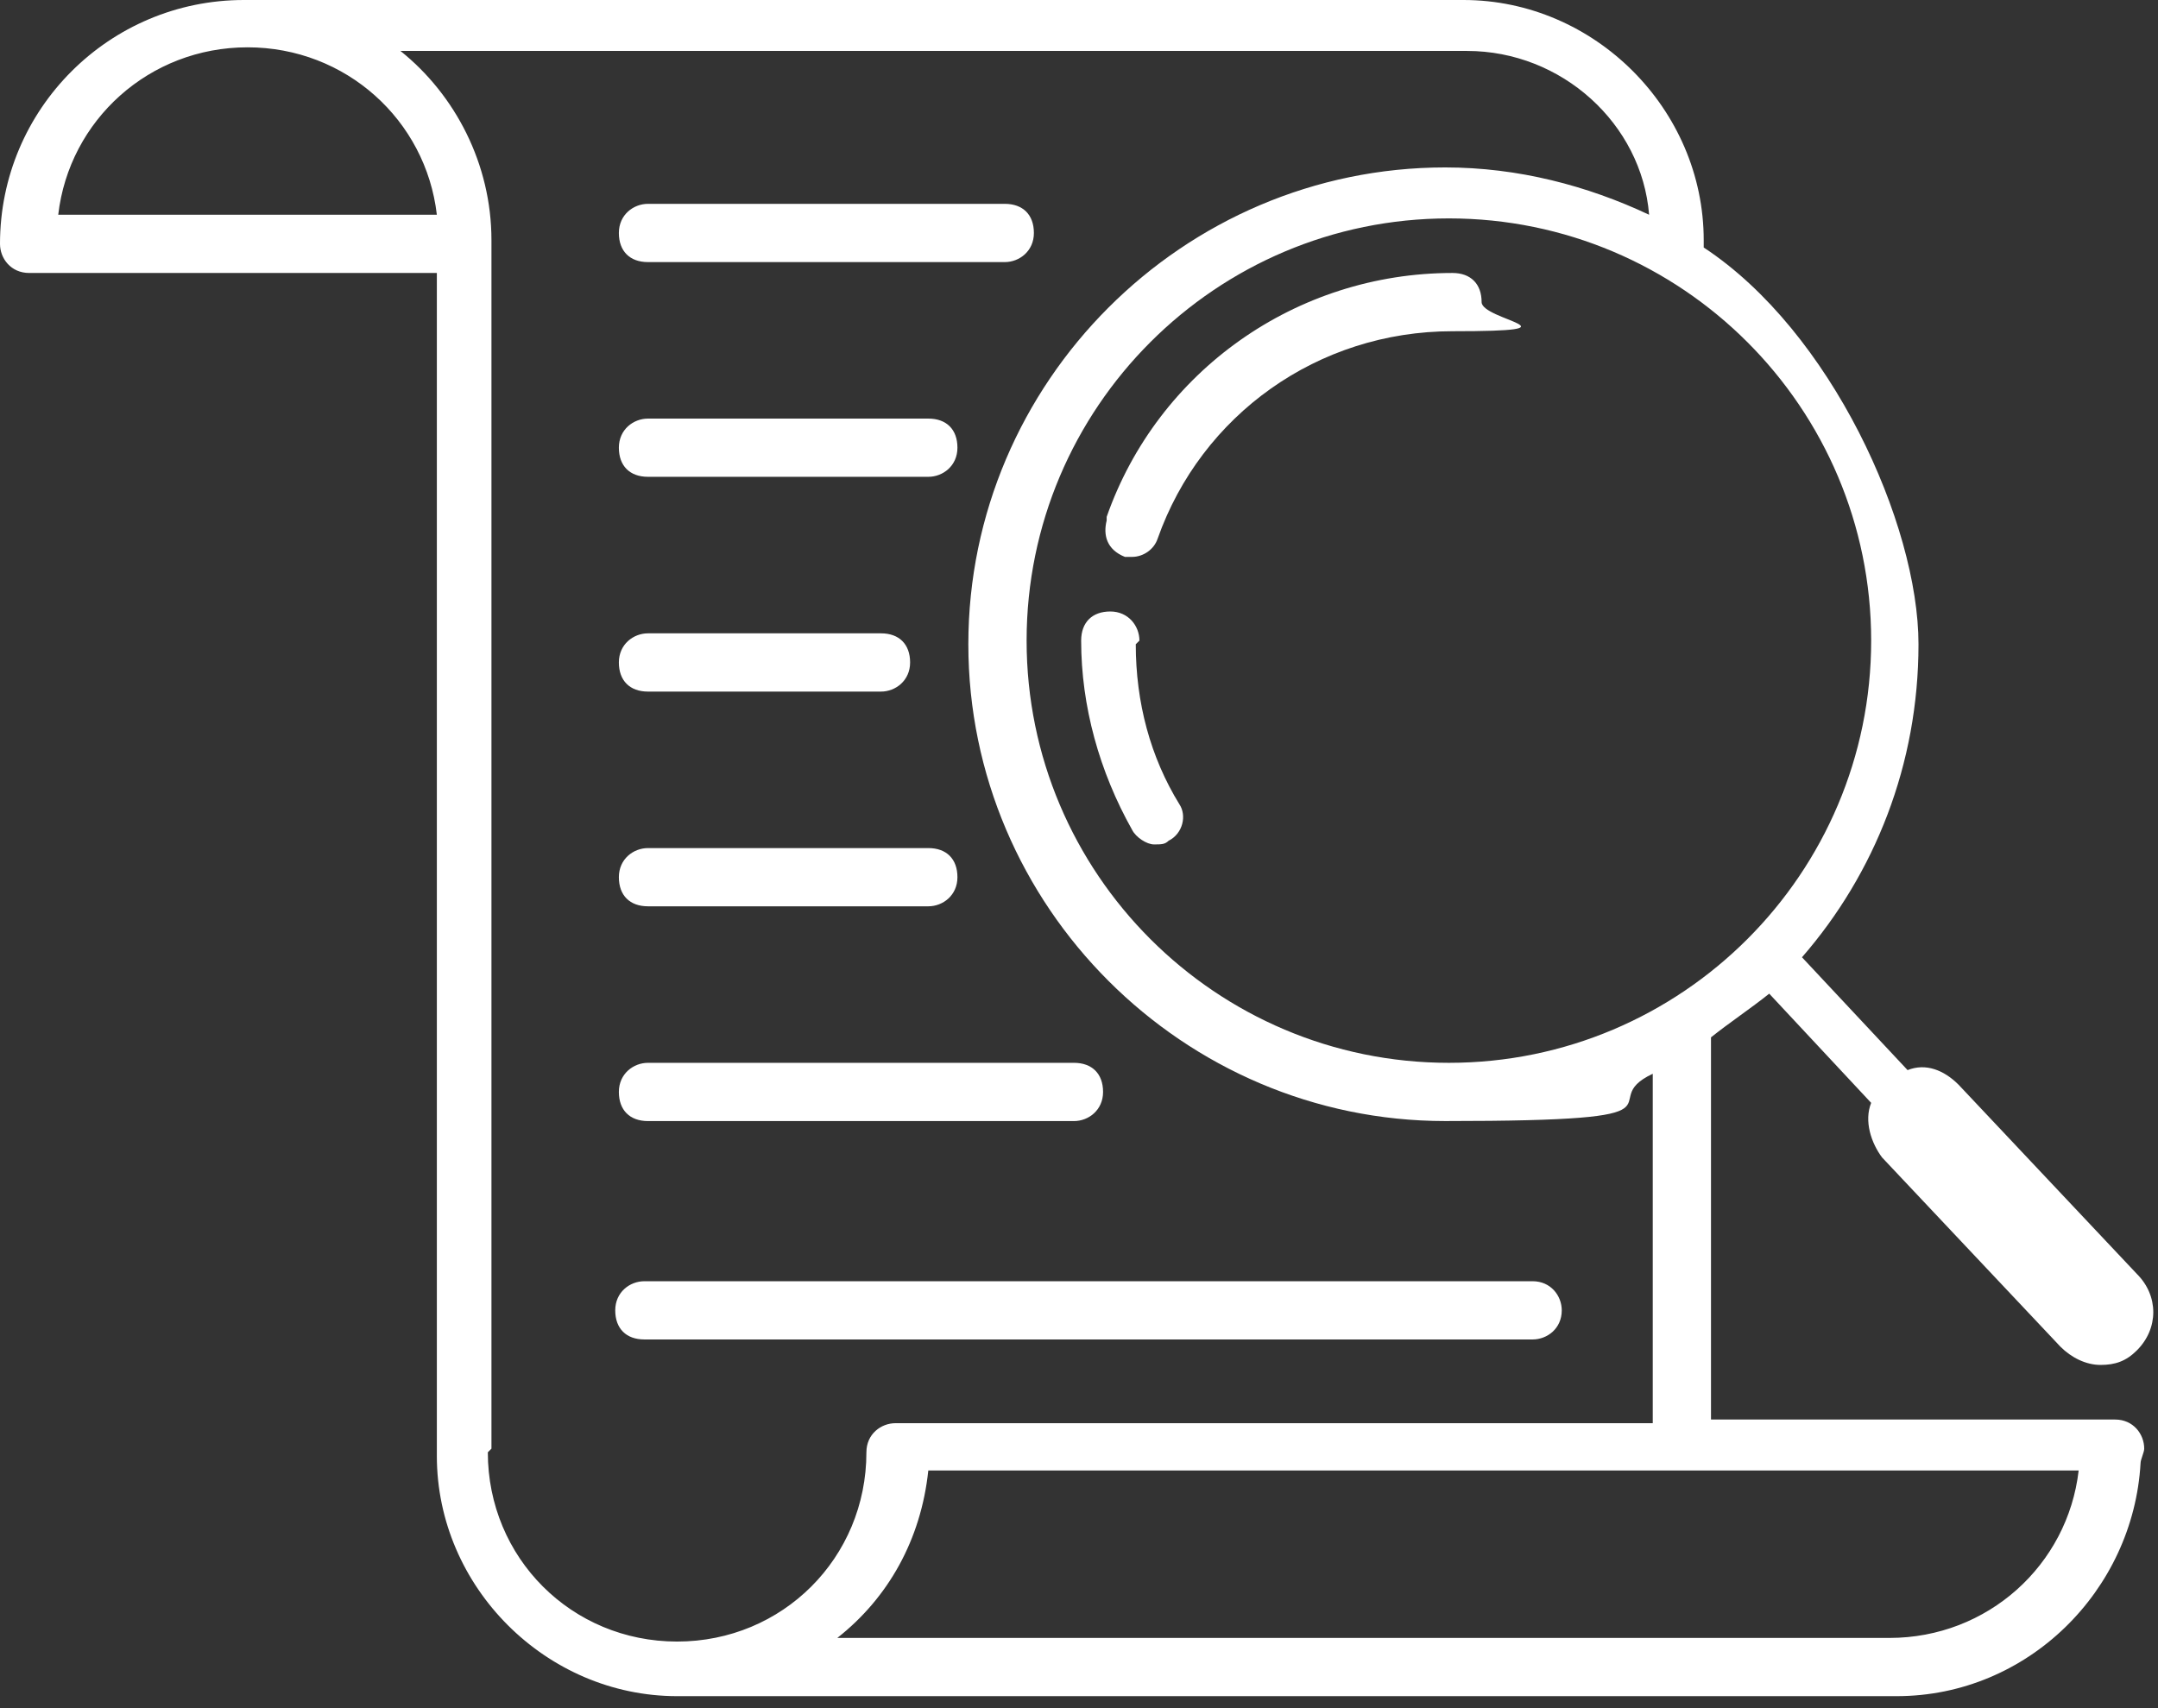 <svg width="72" height="57" viewBox="0 0 72 57" fill="none" xmlns="http://www.w3.org/2000/svg">
<rect x="0" y="0" width="72" height="57" fill="#333333" stroke="none"/>
<path d="M70.689 47.369H57.086V34.616C57.693 34.13 58.422 33.644 59.029 33.158L62.43 36.802C62.187 37.409 62.43 38.138 62.794 38.624L68.746 44.94C69.111 45.304 69.596 45.547 70.082 45.547C70.568 45.547 70.932 45.426 71.296 45.061C72.025 44.333 72.025 43.239 71.296 42.511L65.345 36.195C64.859 35.709 64.252 35.466 63.645 35.709L60.122 31.944C62.551 29.15 64.009 25.506 64.009 21.498C64.009 17.49 61.094 11.053 56.843 8.259V8.016C56.843 3.644 53.199 0 48.827 0H8.138C3.644 0 0 3.644 0 8.138C0 8.624 0.364 9.109 0.972 9.109H14.575V48.584C14.575 52.956 18.219 56.6 22.591 56.6H63.28C67.653 56.6 71.175 53.078 71.418 48.827C71.418 48.705 71.54 48.462 71.54 48.341C71.54 47.855 71.175 47.369 70.568 47.369H70.689ZM62.43 21.377C62.43 29.15 56.114 35.466 48.341 35.466C40.568 35.466 34.252 29.15 34.252 21.377C34.252 13.603 40.568 7.288 48.341 7.288C56.114 7.288 62.43 13.603 62.43 21.377ZM8.259 1.579C11.539 1.579 14.211 4.008 14.575 7.166H1.943C2.308 4.008 4.98 1.579 8.259 1.579ZM16.397 48.341V8.016C16.397 5.466 15.182 3.158 13.361 1.7H48.948C52.106 1.7 54.778 4.13 55.021 7.166C52.956 6.194 50.648 5.587 48.219 5.587C39.474 5.587 32.308 12.753 32.308 21.498C32.308 30.243 39.474 37.409 48.219 37.409C56.964 37.409 53.078 36.802 55.143 35.831V47.491H29.879C29.393 47.491 28.907 47.855 28.907 48.462C28.907 51.984 26.114 54.778 22.591 54.778C19.069 54.778 16.276 51.984 16.276 48.462L16.397 48.341ZM63.28 54.657H27.936C29.636 53.321 30.729 51.377 30.972 49.069H56.114H69.353C68.989 52.227 66.317 54.657 63.038 54.657H63.28Z" fill="white"/>
<path d="M21.62 8.746H33.523C34.009 8.746 34.495 8.381 34.495 7.774C34.495 7.167 34.13 6.802 33.523 6.802H21.62C21.134 6.802 20.648 7.167 20.648 7.774C20.648 8.381 21.013 8.746 21.62 8.746Z" fill="white"/>
<path d="M21.62 15.911H30.973C31.458 15.911 31.944 15.547 31.944 14.939C31.944 14.332 31.58 13.968 30.973 13.968H21.62C21.134 13.968 20.648 14.332 20.648 14.939C20.648 15.547 21.013 15.911 21.62 15.911Z" fill="white"/>
<path d="M21.62 23.078H29.393C29.879 23.078 30.365 22.713 30.365 22.106C30.365 21.499 30.001 21.134 29.393 21.134H21.62C21.134 21.134 20.648 21.499 20.648 22.106C20.648 22.713 21.013 23.078 21.62 23.078Z" fill="white"/>
<path d="M21.62 30.243H30.973C31.458 30.243 31.944 29.879 31.944 29.271C31.944 28.664 31.58 28.3 30.973 28.3H21.62C21.134 28.3 20.648 28.664 20.648 29.271C20.648 29.879 21.013 30.243 21.62 30.243Z" fill="white"/>
<path d="M21.62 37.41H35.831C36.317 37.41 36.803 37.045 36.803 36.438C36.803 35.831 36.438 35.466 35.831 35.466H21.62C21.134 35.466 20.648 35.831 20.648 36.438C20.648 37.045 21.013 37.41 21.62 37.41Z" fill="white"/>
<path d="M52.107 43.726C52.107 43.24 51.742 42.754 51.135 42.754H21.499C21.013 42.754 20.527 43.118 20.527 43.726C20.527 44.333 20.892 44.697 21.499 44.697H51.135C51.621 44.697 52.107 44.333 52.107 43.726Z" fill="white"/>
<path d="M36.923 17.369C36.802 17.854 36.923 18.34 37.531 18.583H37.773C38.138 18.583 38.502 18.34 38.623 17.976C40.081 13.846 43.968 11.053 48.462 11.053C52.956 11.053 49.433 10.688 49.433 10.081C49.433 9.474 49.069 9.109 48.462 9.109C43.239 9.109 38.624 12.389 36.923 17.247V17.369Z" fill="white"/>
<path d="M38.016 21.377C38.016 20.891 37.651 20.405 37.044 20.405C36.437 20.405 36.072 20.77 36.072 21.377C36.072 23.563 36.68 25.749 37.773 27.693C37.894 27.936 38.258 28.178 38.502 28.178C38.744 28.178 38.866 28.178 38.987 28.057C39.473 27.814 39.595 27.207 39.352 26.842C38.38 25.264 37.894 23.442 37.894 21.498L38.016 21.377Z" fill="white"/>
</svg>
